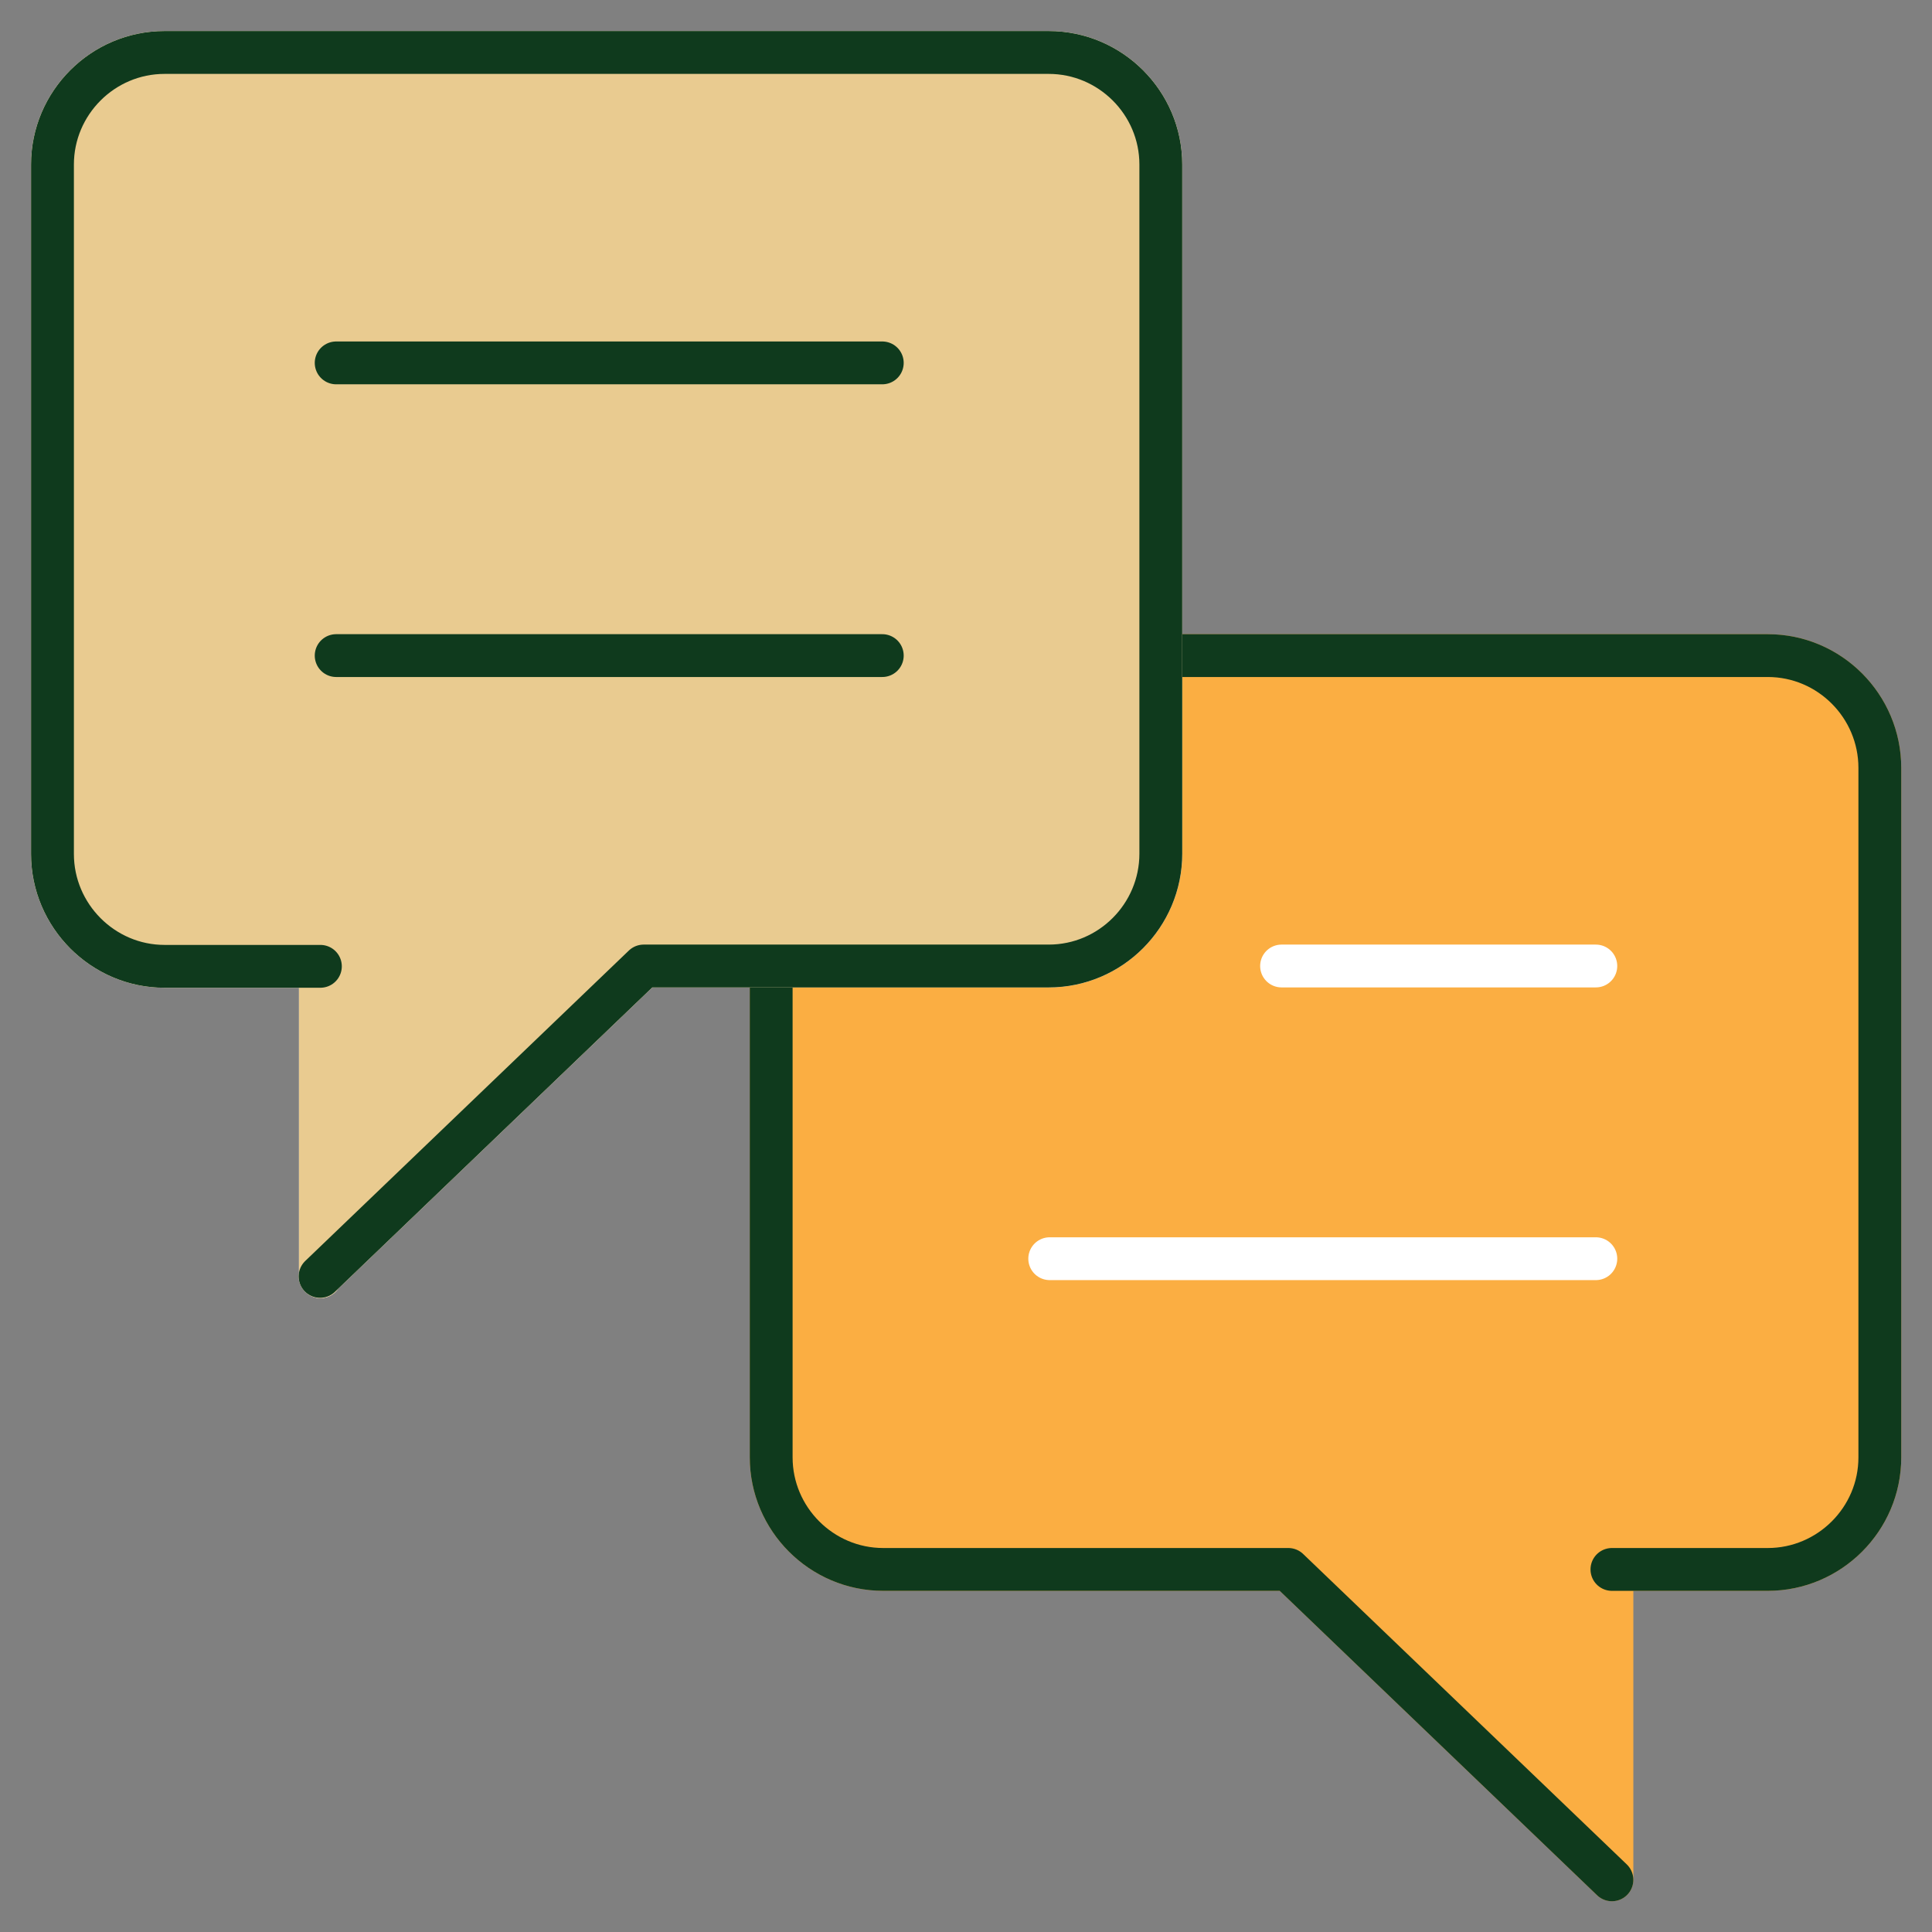 <?xml version="1.0" encoding="UTF-8"?>
<svg id="Layer_1" data-name="Layer 1" xmlns="http://www.w3.org/2000/svg" version="1.1" viewBox="0 0 600 600">
  <rect x="0" y="0" width="600" height="600" fill="#808080" stroke="none"/>
  <defs>
    <style>
      .cls-1 {
        fill: #fff;
      }

      .cls-1, .cls-2, .cls-3, .cls-4, .cls-5 {
        stroke-linecap: round;
        stroke-linejoin: round;
        stroke-width: 13.3px;
      }

      .cls-1, .cls-5 {
        stroke: #fff;
      }

      .cls-2 {
        stroke: #0f3a1d;
      }

      .cls-2, .cls-5 {
        fill: none;
      }

      .cls-3 {
        fill: #e9cb90;
        stroke: #e9cb90;
      }

      .cls-4 {
        fill: #fbae42;
        stroke: #fbae42;
      }
    </style>
  </defs>
  <path class="cls-4" d="M500.6,583.8l-100.5-96.4h-125.8c-19.2,0-34.8-15.7-34.8-34.8v-214.1c0-19.2,15.7-34.9,34.8-34.9h274.7c19.2,0,34.8,15.7,34.8,34.9v214.1c0,19.2-15.7,34.8-34.8,34.8h-48.4v96.4Z"/>
  <path class="cls-2" d="M500.6,583.8l-100.5-96.4h-125.8c-19.2,0-34.8-15.7-34.8-34.8v-214.1c0-19.2,15.7-34.9,34.8-34.9h274.7c19.2,0,34.8,15.7,34.8,34.9v214.1c0,19.2-15.7,34.8-34.8,34.8h-48.4"/>
  <g>
    <line class="cls-5" x1="495.6" y1="300" x2="398" y2="300"/>
    <line class="cls-5" x1="495.6" y1="390.9" x2="326" y2="390.9"/>
  </g>
  <g>
    <path class="cls-1" d="M99.4,396.4l100.5-96.4h125.8c19.2,0,34.8-15.7,34.8-34.9V51.1c0-19.2-15.7-34.8-34.8-34.8H51.1c-19.2,0-34.8,15.7-34.8,34.8v214.1c0,19.2,15.7,34.9,34.8,34.9h48.4v96.4Z"/>
    <path class="cls-3" d="M99.4,396.4l100.5-96.4h125.8c19.2,0,34.8-15.7,34.8-34.9V51.1c0-19.2-15.7-34.8-34.8-34.8H51.1c-19.2,0-34.8,15.7-34.8,34.8v214.1c0,19.2,15.7,34.9,34.8,34.9h48.4v96.4Z"/>
    <path class="cls-2" d="M99.4,396.4l100.5-96.4h125.8c19.2,0,34.8-15.7,34.8-34.9V51.1c0-19.2-15.7-34.8-34.8-34.8H51.1c-19.2,0-34.8,15.7-34.8,34.8v214.1c0,19.2,15.7,34.9,34.8,34.9h48.4"/>
  </g>
  <g>
    <line class="cls-2" x1="104.4" y1="112.7" x2="274" y2="112.7"/>
    <line class="cls-2" x1="104.4" y1="203.6" x2="274" y2="203.6"/>
  </g>
</svg>